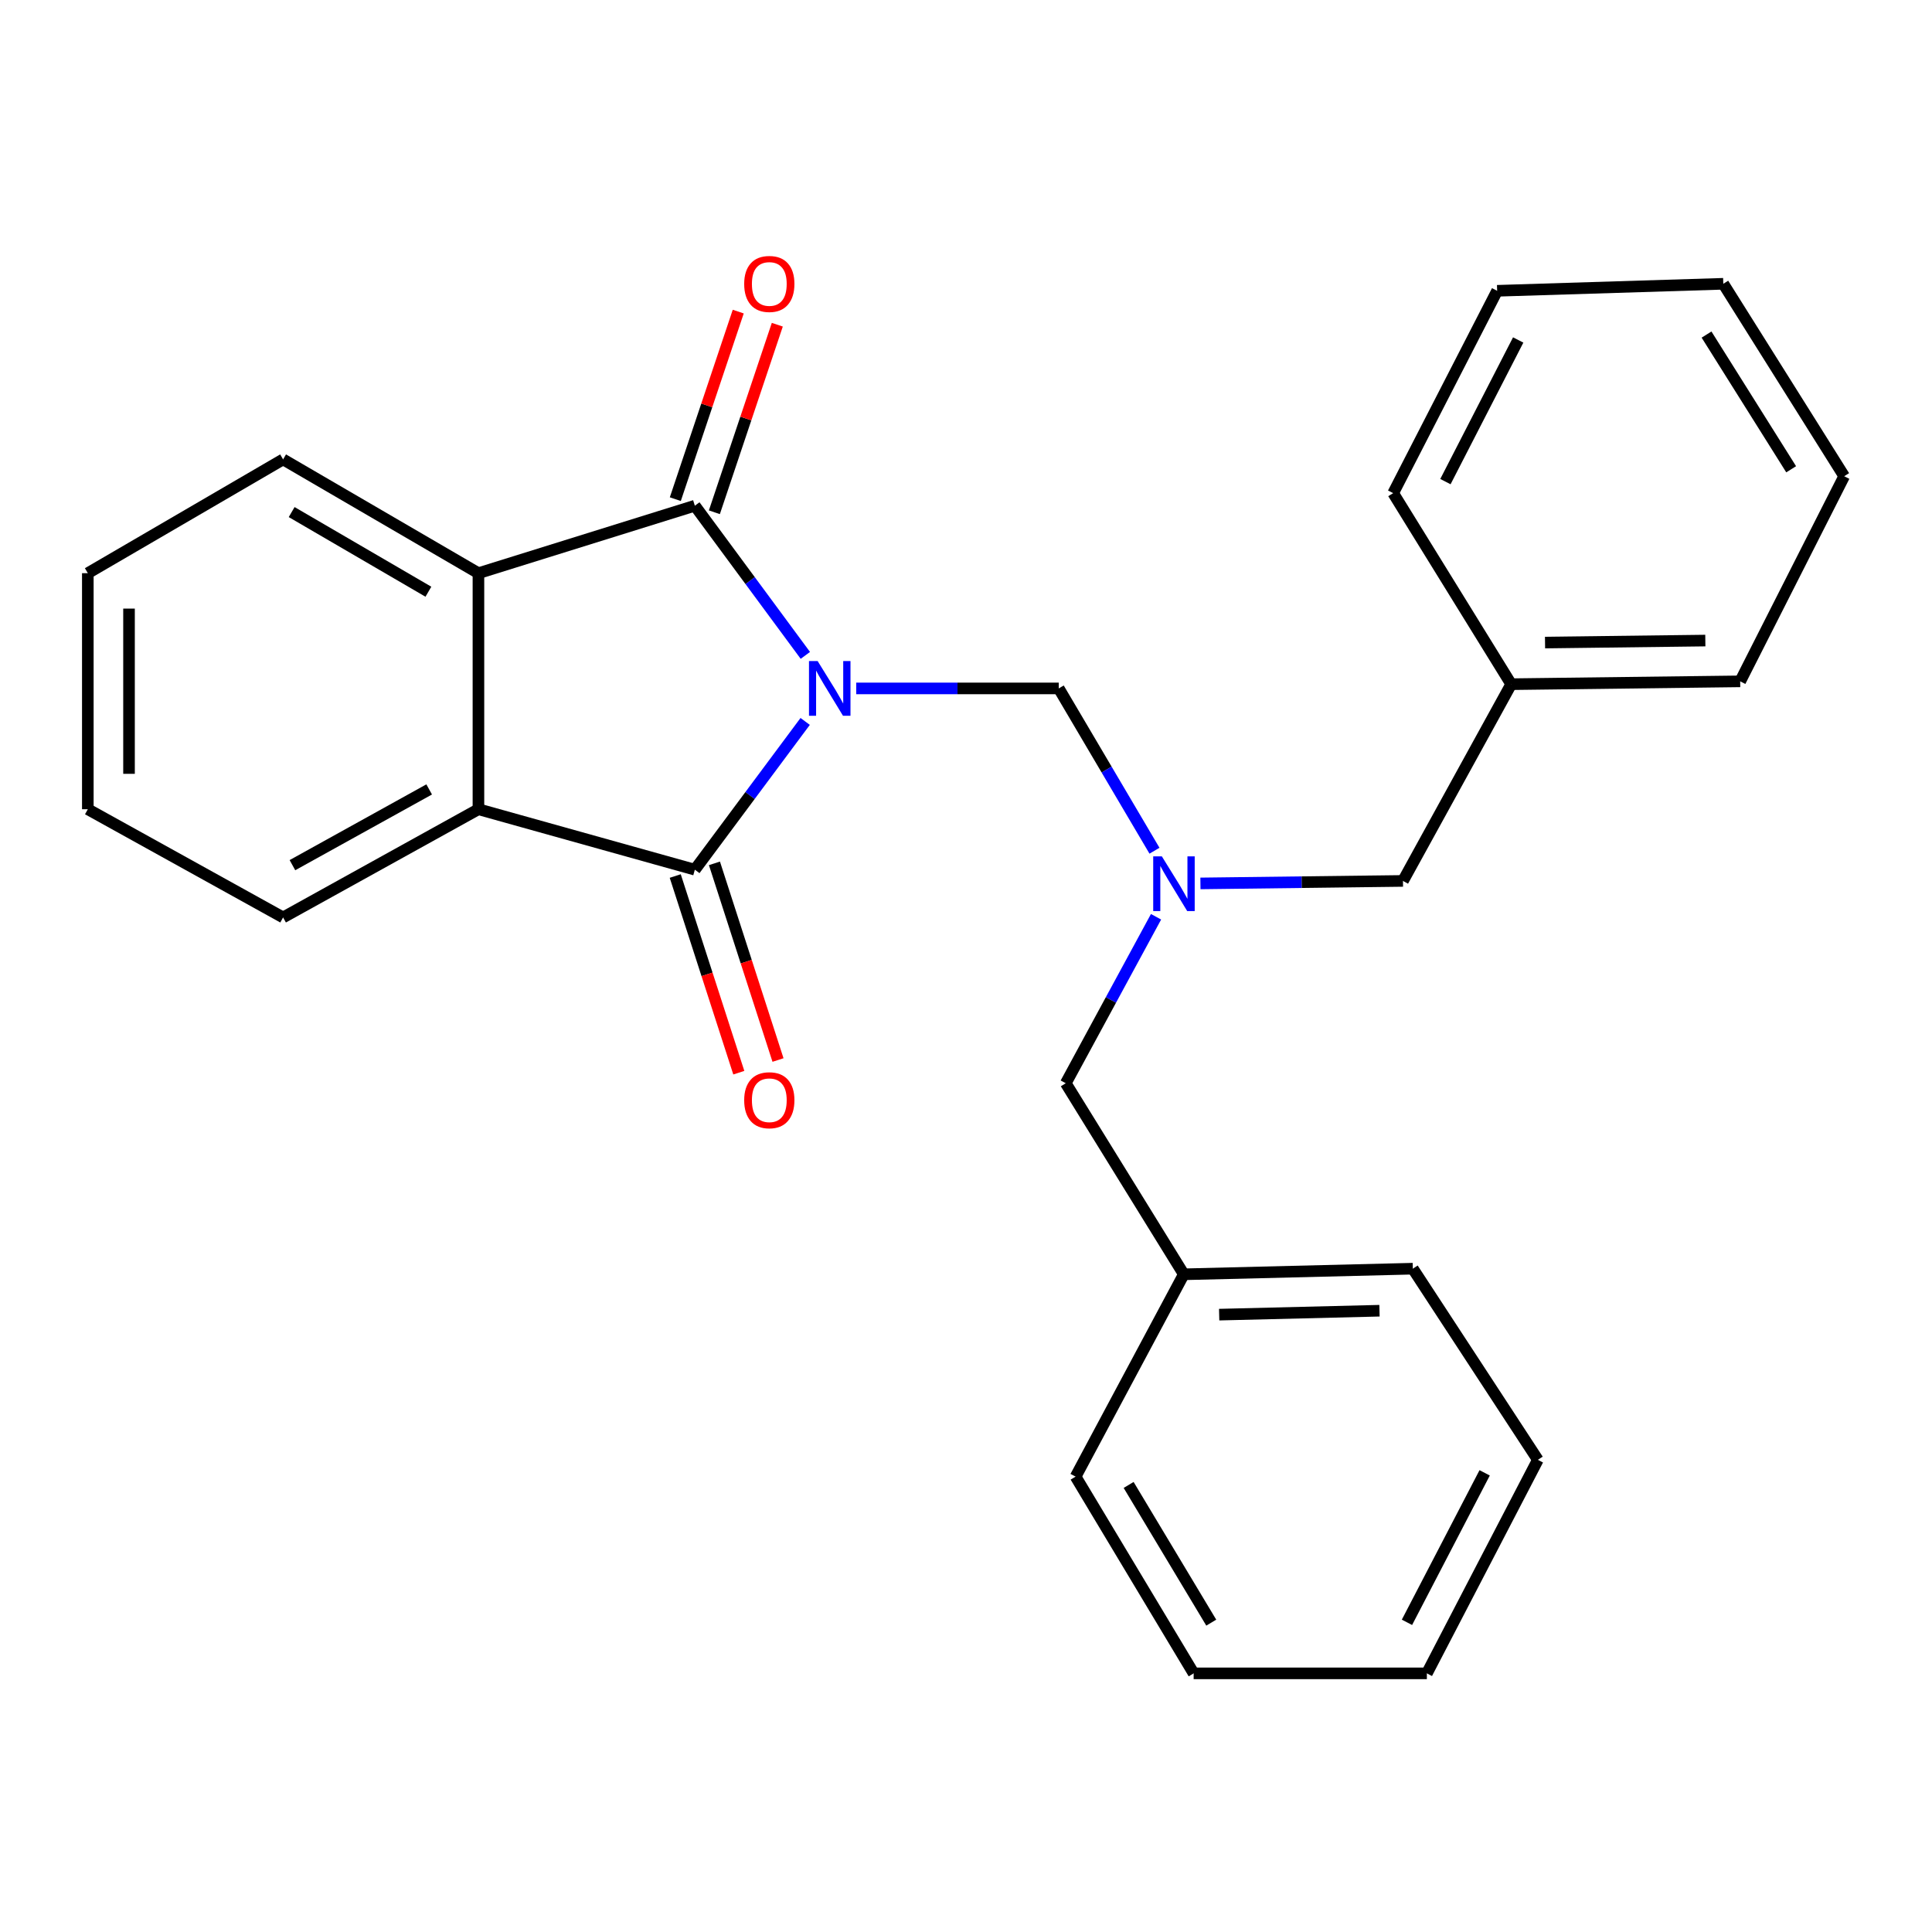 <?xml version='1.0' encoding='iso-8859-1'?>
<svg version='1.1' baseProfile='full'
              xmlns='http://www.w3.org/2000/svg'
                      xmlns:rdkit='http://www.rdkit.org/xml'
                      xmlns:xlink='http://www.w3.org/1999/xlink'
                  xml:space='preserve'
width='1000px' height='1000px' viewBox='0 0 1000 1000'>
<!-- END OF HEADER -->
<rect style='opacity:1.0;fill:#FFFFFF;stroke:none' width='1000' height='1000' x='0' y='0'> </rect>
<path class='bond-0' d='M 416.846,339.226 L 388.248,300.49' style='fill:none;fill-rule:evenodd;stroke:#0000FF;stroke-width:6px;stroke-linecap:butt;stroke-linejoin:miter;stroke-opacity:1' />
<path class='bond-0' d='M 388.248,300.49 L 359.65,261.755' style='fill:none;fill-rule:evenodd;stroke:#000000;stroke-width:6px;stroke-linecap:butt;stroke-linejoin:miter;stroke-opacity:1' />
<path class='bond-1' d='M 416.756,373.409 L 388.203,411.779' style='fill:none;fill-rule:evenodd;stroke:#0000FF;stroke-width:6px;stroke-linecap:butt;stroke-linejoin:miter;stroke-opacity:1' />
<path class='bond-1' d='M 388.203,411.779 L 359.65,450.149' style='fill:none;fill-rule:evenodd;stroke:#000000;stroke-width:6px;stroke-linecap:butt;stroke-linejoin:miter;stroke-opacity:1' />
<path class='bond-4' d='M 443.173,356.325 L 495.59,356.325' style='fill:none;fill-rule:evenodd;stroke:#0000FF;stroke-width:6px;stroke-linecap:butt;stroke-linejoin:miter;stroke-opacity:1' />
<path class='bond-4' d='M 495.59,356.325 L 548.008,356.325' style='fill:none;fill-rule:evenodd;stroke:#000000;stroke-width:6px;stroke-linecap:butt;stroke-linejoin:miter;stroke-opacity:1' />
<path class='bond-3' d='M 359.65,261.755 L 247.639,296.682' style='fill:none;fill-rule:evenodd;stroke:#000000;stroke-width:6px;stroke-linecap:butt;stroke-linejoin:miter;stroke-opacity:1' />
<path class='bond-6' d='M 369.759,265.147 L 386.045,216.608' style='fill:none;fill-rule:evenodd;stroke:#000000;stroke-width:6px;stroke-linecap:butt;stroke-linejoin:miter;stroke-opacity:1' />
<path class='bond-6' d='M 386.045,216.608 L 402.331,168.07' style='fill:none;fill-rule:evenodd;stroke:#FF0000;stroke-width:6px;stroke-linecap:butt;stroke-linejoin:miter;stroke-opacity:1' />
<path class='bond-6' d='M 349.54,258.363 L 365.827,209.824' style='fill:none;fill-rule:evenodd;stroke:#000000;stroke-width:6px;stroke-linecap:butt;stroke-linejoin:miter;stroke-opacity:1' />
<path class='bond-6' d='M 365.827,209.824 L 382.113,161.286' style='fill:none;fill-rule:evenodd;stroke:#FF0000;stroke-width:6px;stroke-linecap:butt;stroke-linejoin:miter;stroke-opacity:1' />
<path class='bond-2' d='M 359.65,450.149 L 247.639,418.858' style='fill:none;fill-rule:evenodd;stroke:#000000;stroke-width:6px;stroke-linecap:butt;stroke-linejoin:miter;stroke-opacity:1' />
<path class='bond-7' d='M 349.503,453.428 L 365.953,504.326' style='fill:none;fill-rule:evenodd;stroke:#000000;stroke-width:6px;stroke-linecap:butt;stroke-linejoin:miter;stroke-opacity:1' />
<path class='bond-7' d='M 365.953,504.326 L 382.404,555.224' style='fill:none;fill-rule:evenodd;stroke:#FF0000;stroke-width:6px;stroke-linecap:butt;stroke-linejoin:miter;stroke-opacity:1' />
<path class='bond-7' d='M 369.796,446.869 L 386.246,497.767' style='fill:none;fill-rule:evenodd;stroke:#000000;stroke-width:6px;stroke-linecap:butt;stroke-linejoin:miter;stroke-opacity:1' />
<path class='bond-7' d='M 386.246,497.767 L 402.696,548.665' style='fill:none;fill-rule:evenodd;stroke:#FF0000;stroke-width:6px;stroke-linecap:butt;stroke-linejoin:miter;stroke-opacity:1' />
<path class='bond-10' d='M 247.639,418.858 L 146.529,474.863' style='fill:none;fill-rule:evenodd;stroke:#000000;stroke-width:6px;stroke-linecap:butt;stroke-linejoin:miter;stroke-opacity:1' />
<path class='bond-10' d='M 222.139,408.603 L 151.362,447.807' style='fill:none;fill-rule:evenodd;stroke:#000000;stroke-width:6px;stroke-linecap:butt;stroke-linejoin:miter;stroke-opacity:1' />
<path class='bond-26' d='M 247.639,418.858 L 247.639,296.682' style='fill:none;fill-rule:evenodd;stroke:#000000;stroke-width:6px;stroke-linecap:butt;stroke-linejoin:miter;stroke-opacity:1' />
<path class='bond-11' d='M 247.639,296.682 L 146.529,237.786' style='fill:none;fill-rule:evenodd;stroke:#000000;stroke-width:6px;stroke-linecap:butt;stroke-linejoin:miter;stroke-opacity:1' />
<path class='bond-11' d='M 221.739,306.276 L 150.962,265.049' style='fill:none;fill-rule:evenodd;stroke:#000000;stroke-width:6px;stroke-linecap:butt;stroke-linejoin:miter;stroke-opacity:1' />
<path class='bond-5' d='M 548.008,356.325 L 572.782,398.327' style='fill:none;fill-rule:evenodd;stroke:#000000;stroke-width:6px;stroke-linecap:butt;stroke-linejoin:miter;stroke-opacity:1' />
<path class='bond-5' d='M 572.782,398.327 L 597.556,440.329' style='fill:none;fill-rule:evenodd;stroke:#0000FF;stroke-width:6px;stroke-linecap:butt;stroke-linejoin:miter;stroke-opacity:1' />
<path class='bond-8' d='M 621.342,457.255 L 673.759,456.61' style='fill:none;fill-rule:evenodd;stroke:#0000FF;stroke-width:6px;stroke-linecap:butt;stroke-linejoin:miter;stroke-opacity:1' />
<path class='bond-8' d='M 673.759,456.61 L 726.177,455.966' style='fill:none;fill-rule:evenodd;stroke:#000000;stroke-width:6px;stroke-linecap:butt;stroke-linejoin:miter;stroke-opacity:1' />
<path class='bond-9' d='M 598.366,474.52 L 575,517.605' style='fill:none;fill-rule:evenodd;stroke:#0000FF;stroke-width:6px;stroke-linecap:butt;stroke-linejoin:miter;stroke-opacity:1' />
<path class='bond-9' d='M 575,517.605 L 551.633,560.69' style='fill:none;fill-rule:evenodd;stroke:#000000;stroke-width:6px;stroke-linecap:butt;stroke-linejoin:miter;stroke-opacity:1' />
<path class='bond-12' d='M 726.177,455.966 L 782.194,354.133' style='fill:none;fill-rule:evenodd;stroke:#000000;stroke-width:6px;stroke-linecap:butt;stroke-linejoin:miter;stroke-opacity:1' />
<path class='bond-13' d='M 551.633,560.69 L 612.733,659.572' style='fill:none;fill-rule:evenodd;stroke:#000000;stroke-width:6px;stroke-linecap:butt;stroke-linejoin:miter;stroke-opacity:1' />
<path class='bond-18' d='M 146.529,474.863 L 45.455,418.858' style='fill:none;fill-rule:evenodd;stroke:#000000;stroke-width:6px;stroke-linecap:butt;stroke-linejoin:miter;stroke-opacity:1' />
<path class='bond-19' d='M 146.529,237.786 L 45.455,296.682' style='fill:none;fill-rule:evenodd;stroke:#000000;stroke-width:6px;stroke-linecap:butt;stroke-linejoin:miter;stroke-opacity:1' />
<path class='bond-14' d='M 782.194,354.133 L 900.72,352.664' style='fill:none;fill-rule:evenodd;stroke:#000000;stroke-width:6px;stroke-linecap:butt;stroke-linejoin:miter;stroke-opacity:1' />
<path class='bond-14' d='M 799.708,332.588 L 882.677,331.56' style='fill:none;fill-rule:evenodd;stroke:#000000;stroke-width:6px;stroke-linecap:butt;stroke-linejoin:miter;stroke-opacity:1' />
<path class='bond-16' d='M 782.194,354.133 L 721.106,255.25' style='fill:none;fill-rule:evenodd;stroke:#000000;stroke-width:6px;stroke-linecap:butt;stroke-linejoin:miter;stroke-opacity:1' />
<path class='bond-15' d='M 612.733,659.572 L 731.283,656.67' style='fill:none;fill-rule:evenodd;stroke:#000000;stroke-width:6px;stroke-linecap:butt;stroke-linejoin:miter;stroke-opacity:1' />
<path class='bond-15' d='M 631.038,680.457 L 714.023,678.425' style='fill:none;fill-rule:evenodd;stroke:#000000;stroke-width:6px;stroke-linecap:butt;stroke-linejoin:miter;stroke-opacity:1' />
<path class='bond-17' d='M 612.733,659.572 L 556.728,764.308' style='fill:none;fill-rule:evenodd;stroke:#000000;stroke-width:6px;stroke-linecap:butt;stroke-linejoin:miter;stroke-opacity:1' />
<path class='bond-21' d='M 900.72,352.664 L 954.545,246.495' style='fill:none;fill-rule:evenodd;stroke:#000000;stroke-width:6px;stroke-linecap:butt;stroke-linejoin:miter;stroke-opacity:1' />
<path class='bond-23' d='M 731.283,656.67 L 795.997,755.6' style='fill:none;fill-rule:evenodd;stroke:#000000;stroke-width:6px;stroke-linecap:butt;stroke-linejoin:miter;stroke-opacity:1' />
<path class='bond-20' d='M 721.106,255.25 L 774.919,150.515' style='fill:none;fill-rule:evenodd;stroke:#000000;stroke-width:6px;stroke-linecap:butt;stroke-linejoin:miter;stroke-opacity:1' />
<path class='bond-20' d='M 748.147,249.286 L 785.816,175.971' style='fill:none;fill-rule:evenodd;stroke:#000000;stroke-width:6px;stroke-linecap:butt;stroke-linejoin:miter;stroke-opacity:1' />
<path class='bond-22' d='M 556.728,764.308 L 617.828,866.129' style='fill:none;fill-rule:evenodd;stroke:#000000;stroke-width:6px;stroke-linecap:butt;stroke-linejoin:miter;stroke-opacity:1' />
<path class='bond-22' d='M 584.179,768.608 L 626.949,839.883' style='fill:none;fill-rule:evenodd;stroke:#000000;stroke-width:6px;stroke-linecap:butt;stroke-linejoin:miter;stroke-opacity:1' />
<path class='bond-27' d='M 45.455,418.858 L 45.455,296.682' style='fill:none;fill-rule:evenodd;stroke:#000000;stroke-width:6px;stroke-linecap:butt;stroke-linejoin:miter;stroke-opacity:1' />
<path class='bond-27' d='M 66.781,400.532 L 66.781,315.009' style='fill:none;fill-rule:evenodd;stroke:#000000;stroke-width:6px;stroke-linecap:butt;stroke-linejoin:miter;stroke-opacity:1' />
<path class='bond-25' d='M 774.919,150.515 L 891.977,146.889' style='fill:none;fill-rule:evenodd;stroke:#000000;stroke-width:6px;stroke-linecap:butt;stroke-linejoin:miter;stroke-opacity:1' />
<path class='bond-29' d='M 954.545,246.495 L 891.977,146.889' style='fill:none;fill-rule:evenodd;stroke:#000000;stroke-width:6px;stroke-linecap:butt;stroke-linejoin:miter;stroke-opacity:1' />
<path class='bond-29' d='M 927.101,242.898 L 883.303,173.174' style='fill:none;fill-rule:evenodd;stroke:#000000;stroke-width:6px;stroke-linecap:butt;stroke-linejoin:miter;stroke-opacity:1' />
<path class='bond-24' d='M 617.828,866.129 L 738.546,866.129' style='fill:none;fill-rule:evenodd;stroke:#000000;stroke-width:6px;stroke-linecap:butt;stroke-linejoin:miter;stroke-opacity:1' />
<path class='bond-28' d='M 795.997,755.6 L 738.546,866.129' style='fill:none;fill-rule:evenodd;stroke:#000000;stroke-width:6px;stroke-linecap:butt;stroke-linejoin:miter;stroke-opacity:1' />
<path class='bond-28' d='M 768.456,762.344 L 728.241,839.714' style='fill:none;fill-rule:evenodd;stroke:#000000;stroke-width:6px;stroke-linecap:butt;stroke-linejoin:miter;stroke-opacity:1' />
<path  class='atom-0' d='M 423.209 342.165
L 432.489 357.165
Q 433.409 358.645, 434.889 361.325
Q 436.369 364.005, 436.449 364.165
L 436.449 342.165
L 440.209 342.165
L 440.209 370.485
L 436.329 370.485
L 426.369 354.085
Q 425.209 352.165, 423.969 349.965
Q 422.769 347.765, 422.409 347.085
L 422.409 370.485
L 418.729 370.485
L 418.729 342.165
L 423.209 342.165
' fill='#0000FF'/>
<path  class='atom-6' d='M 601.378 443.263
L 610.658 458.263
Q 611.578 459.743, 613.058 462.423
Q 614.538 465.103, 614.618 465.263
L 614.618 443.263
L 618.378 443.263
L 618.378 471.583
L 614.498 471.583
L 604.538 455.183
Q 603.378 453.263, 602.138 451.063
Q 600.938 448.863, 600.578 448.183
L 600.578 471.583
L 596.898 471.583
L 596.898 443.263
L 601.378 443.263
' fill='#0000FF'/>
<path  class='atom-7' d='M 385.191 146.969
Q 385.191 140.169, 388.551 136.369
Q 391.911 132.569, 398.191 132.569
Q 404.471 132.569, 407.831 136.369
Q 411.191 140.169, 411.191 146.969
Q 411.191 153.849, 407.791 157.769
Q 404.391 161.649, 398.191 161.649
Q 391.951 161.649, 388.551 157.769
Q 385.191 153.889, 385.191 146.969
M 398.191 158.449
Q 402.511 158.449, 404.831 155.569
Q 407.191 152.649, 407.191 146.969
Q 407.191 141.409, 404.831 138.609
Q 402.511 135.769, 398.191 135.769
Q 393.871 135.769, 391.511 138.569
Q 389.191 141.369, 389.191 146.969
Q 389.191 152.689, 391.511 155.569
Q 393.871 158.449, 398.191 158.449
' fill='#FF0000'/>
<path  class='atom-8' d='M 385.191 569.478
Q 385.191 562.678, 388.551 558.878
Q 391.911 555.078, 398.191 555.078
Q 404.471 555.078, 407.831 558.878
Q 411.191 562.678, 411.191 569.478
Q 411.191 576.358, 407.791 580.278
Q 404.391 584.158, 398.191 584.158
Q 391.951 584.158, 388.551 580.278
Q 385.191 576.398, 385.191 569.478
M 398.191 580.958
Q 402.511 580.958, 404.831 578.078
Q 407.191 575.158, 407.191 569.478
Q 407.191 563.918, 404.831 561.118
Q 402.511 558.278, 398.191 558.278
Q 393.871 558.278, 391.511 561.078
Q 389.191 563.878, 389.191 569.478
Q 389.191 575.198, 391.511 578.078
Q 393.871 580.958, 398.191 580.958
' fill='#FF0000'/>
</svg>
